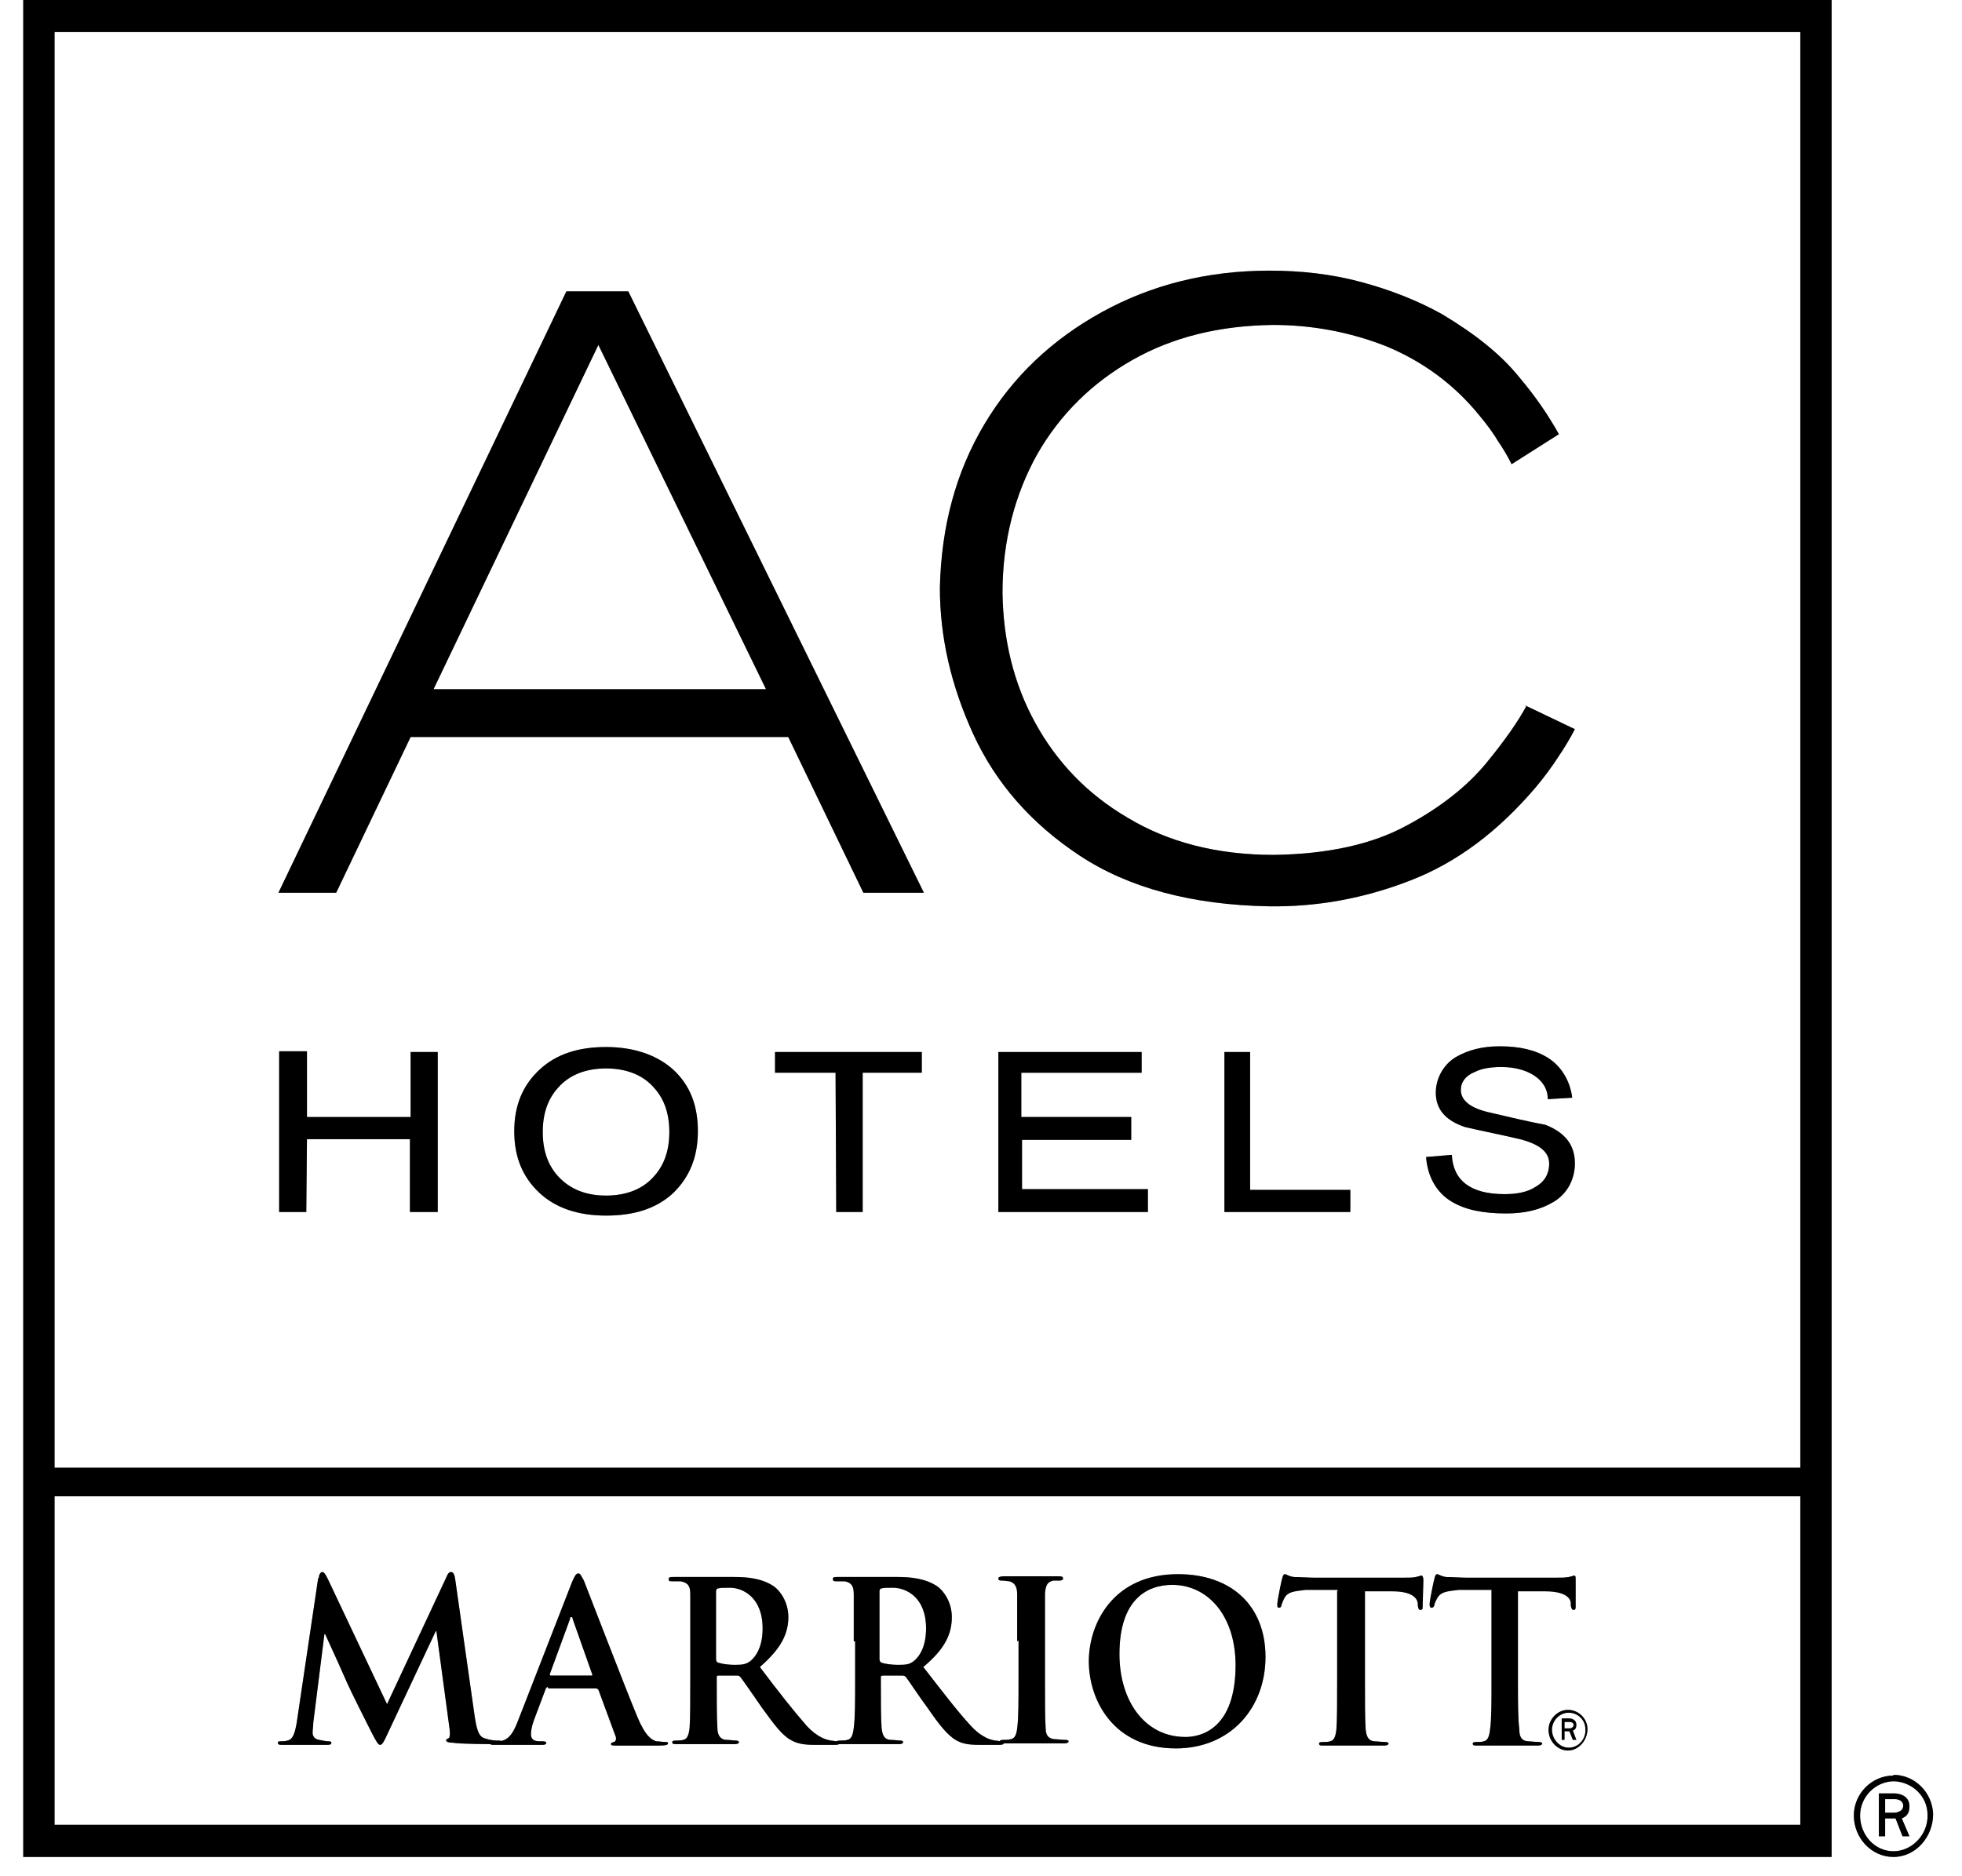 <svg xmlns="http://www.w3.org/2000/svg" fill="none" viewBox="0 0 46 44" height="44" width="46">
<g id="ac hotels">
<g id="Group">
<g id="Vector">
<path fill="black" d="M13.279 6.833L6.528 20.936H7.882L9.627 17.284H18.481L20.242 20.936H21.661L14.731 6.833H13.247M17.959 16.162H10.165L14.029 8.089L17.959 16.162Z" clip-rule="evenodd" fill-rule="evenodd"></path>
<path fill-opacity="0.2" fill="black" d="M13.279 6.833L6.528 20.936H7.882L9.627 17.284H18.481L20.242 20.936H21.661L14.731 6.833H13.247M17.959 16.162H10.165L14.029 8.089L17.959 16.162Z" clip-rule="evenodd" fill-rule="evenodd"></path>
<path fill-opacity="0.2" fill="black" d="M13.279 6.833L6.528 20.936H7.882L9.627 17.284H18.481L20.242 20.936H21.661L14.731 6.833H13.247M17.959 16.162H10.165L14.029 8.089L17.959 16.162Z" clip-rule="evenodd" fill-rule="evenodd"></path>
</g>
<g id="Vector_2">
<path fill="black" d="M35.783 16.564C35.603 16.899 35.294 17.351 34.853 17.887C34.413 18.423 33.793 18.926 32.978 19.361C32.179 19.797 31.135 20.031 29.863 20.048C28.526 20.048 27.385 19.747 26.439 19.177C25.493 18.624 24.776 17.871 24.27 16.949C23.765 16.028 23.52 15.006 23.504 13.901C23.504 12.678 23.797 11.589 24.319 10.651C24.857 9.713 25.607 8.976 26.553 8.44C27.499 7.904 28.591 7.636 29.847 7.62C30.76 7.62 31.657 7.787 32.505 8.122C33.353 8.474 34.087 9.01 34.674 9.73C34.87 9.965 35.016 10.166 35.114 10.333C35.228 10.501 35.342 10.685 35.44 10.886L36.549 10.182C36.304 9.747 36.027 9.328 35.603 8.826C35.179 8.306 34.592 7.837 33.81 7.368C33.239 7.05 32.603 6.799 31.918 6.615C31.233 6.43 30.516 6.347 29.765 6.347C28.298 6.347 26.993 6.682 25.836 7.318C24.678 7.955 23.748 8.826 23.08 9.948C22.411 11.07 22.069 12.343 22.036 13.784C22.036 14.939 22.297 16.078 22.819 17.217C23.341 18.356 24.172 19.311 25.314 20.065C26.455 20.819 27.939 21.221 29.749 21.254C30.874 21.271 31.983 21.07 33.059 20.651C34.152 20.232 35.13 19.495 36.011 18.457C36.223 18.206 36.402 17.954 36.533 17.753C36.68 17.536 36.81 17.318 36.924 17.1L35.734 16.531" clip-rule="evenodd" fill-rule="evenodd"></path>
<path fill-opacity="0.2" fill="black" d="M35.783 16.564C35.603 16.899 35.294 17.351 34.853 17.887C34.413 18.423 33.793 18.926 32.978 19.361C32.179 19.797 31.135 20.031 29.863 20.048C28.526 20.048 27.385 19.747 26.439 19.177C25.493 18.624 24.776 17.871 24.27 16.949C23.765 16.028 23.52 15.006 23.504 13.901C23.504 12.678 23.797 11.589 24.319 10.651C24.857 9.713 25.607 8.976 26.553 8.44C27.499 7.904 28.591 7.636 29.847 7.62C30.76 7.62 31.657 7.787 32.505 8.122C33.353 8.474 34.087 9.01 34.674 9.73C34.87 9.965 35.016 10.166 35.114 10.333C35.228 10.501 35.342 10.685 35.44 10.886L36.549 10.182C36.304 9.747 36.027 9.328 35.603 8.826C35.179 8.306 34.592 7.837 33.81 7.368C33.239 7.05 32.603 6.799 31.918 6.615C31.233 6.43 30.516 6.347 29.765 6.347C28.298 6.347 26.993 6.682 25.836 7.318C24.678 7.955 23.748 8.826 23.08 9.948C22.411 11.07 22.069 12.343 22.036 13.784C22.036 14.939 22.297 16.078 22.819 17.217C23.341 18.356 24.172 19.311 25.314 20.065C26.455 20.819 27.939 21.221 29.749 21.254C30.874 21.271 31.983 21.07 33.059 20.651C34.152 20.232 35.13 19.495 36.011 18.457C36.223 18.206 36.402 17.954 36.533 17.753C36.68 17.536 36.81 17.318 36.924 17.1L35.734 16.531" clip-rule="evenodd" fill-rule="evenodd"></path>
<path fill-opacity="0.2" fill="black" d="M35.783 16.564C35.603 16.899 35.294 17.351 34.853 17.887C34.413 18.423 33.793 18.926 32.978 19.361C32.179 19.797 31.135 20.031 29.863 20.048C28.526 20.048 27.385 19.747 26.439 19.177C25.493 18.624 24.776 17.871 24.27 16.949C23.765 16.028 23.52 15.006 23.504 13.901C23.504 12.678 23.797 11.589 24.319 10.651C24.857 9.713 25.607 8.976 26.553 8.44C27.499 7.904 28.591 7.636 29.847 7.62C30.76 7.62 31.657 7.787 32.505 8.122C33.353 8.474 34.087 9.01 34.674 9.73C34.87 9.965 35.016 10.166 35.114 10.333C35.228 10.501 35.342 10.685 35.44 10.886L36.549 10.182C36.304 9.747 36.027 9.328 35.603 8.826C35.179 8.306 34.592 7.837 33.81 7.368C33.239 7.05 32.603 6.799 31.918 6.615C31.233 6.43 30.516 6.347 29.765 6.347C28.298 6.347 26.993 6.682 25.836 7.318C24.678 7.955 23.748 8.826 23.08 9.948C22.411 11.07 22.069 12.343 22.036 13.784C22.036 14.939 22.297 16.078 22.819 17.217C23.341 18.356 24.172 19.311 25.314 20.065C26.455 20.819 27.939 21.221 29.749 21.254C30.874 21.271 31.983 21.07 33.059 20.651C34.152 20.232 35.13 19.495 36.011 18.457C36.223 18.206 36.402 17.954 36.533 17.753C36.68 17.536 36.81 17.318 36.924 17.1L35.734 16.531" clip-rule="evenodd" fill-rule="evenodd"></path>
</g>
<g id="Vector_3">
<path fill="black" d="M12.057 26.53C12.057 25.927 12.252 25.458 12.644 25.09C13.035 24.721 13.557 24.554 14.209 24.554C14.861 24.554 15.399 24.738 15.791 25.09C16.182 25.458 16.362 25.927 16.362 26.53C16.362 27.133 16.166 27.602 15.791 27.971C15.399 28.339 14.878 28.507 14.209 28.507C13.54 28.507 13.019 28.322 12.644 27.971C12.252 27.602 12.057 27.133 12.057 26.53ZM12.725 26.547C12.725 26.966 12.839 27.317 13.084 27.585C13.361 27.887 13.736 28.038 14.209 28.038C14.682 28.038 15.073 27.887 15.334 27.585C15.579 27.317 15.693 26.966 15.693 26.547C15.693 26.128 15.579 25.776 15.334 25.509C15.073 25.207 14.682 25.056 14.209 25.056C13.736 25.056 13.345 25.207 13.084 25.509C12.839 25.776 12.725 26.128 12.725 26.547Z"></path>
<path fill-opacity="0.2" fill="black" d="M12.057 26.53C12.057 25.927 12.252 25.458 12.644 25.09C13.035 24.721 13.557 24.554 14.209 24.554C14.861 24.554 15.399 24.738 15.791 25.09C16.182 25.458 16.362 25.927 16.362 26.53C16.362 27.133 16.166 27.602 15.791 27.971C15.399 28.339 14.878 28.507 14.209 28.507C13.54 28.507 13.019 28.322 12.644 27.971C12.252 27.602 12.057 27.133 12.057 26.53ZM12.725 26.547C12.725 26.966 12.839 27.317 13.084 27.585C13.361 27.887 13.736 28.038 14.209 28.038C14.682 28.038 15.073 27.887 15.334 27.585C15.579 27.317 15.693 26.966 15.693 26.547C15.693 26.128 15.579 25.776 15.334 25.509C15.073 25.207 14.682 25.056 14.209 25.056C13.736 25.056 13.345 25.207 13.084 25.509C12.839 25.776 12.725 26.128 12.725 26.547Z"></path>
<path fill-opacity="0.2" fill="black" d="M12.057 26.53C12.057 25.927 12.252 25.458 12.644 25.09C13.035 24.721 13.557 24.554 14.209 24.554C14.861 24.554 15.399 24.738 15.791 25.09C16.182 25.458 16.362 25.927 16.362 26.53C16.362 27.133 16.166 27.602 15.791 27.971C15.399 28.339 14.878 28.507 14.209 28.507C13.54 28.507 13.019 28.322 12.644 27.971C12.252 27.602 12.057 27.133 12.057 26.53ZM12.725 26.547C12.725 26.966 12.839 27.317 13.084 27.585C13.361 27.887 13.736 28.038 14.209 28.038C14.682 28.038 15.073 27.887 15.334 27.585C15.579 27.317 15.693 26.966 15.693 26.547C15.693 26.128 15.579 25.776 15.334 25.509C15.073 25.207 14.682 25.056 14.209 25.056C13.736 25.056 13.345 25.207 13.084 25.509C12.839 25.776 12.725 26.128 12.725 26.547Z"></path>
</g>
<g id="Vector_4">
<path fill="black" d="M36.859 25.743L36.288 25.777C36.288 25.525 36.158 25.341 35.946 25.207C35.75 25.09 35.506 25.023 35.196 25.023C34.951 25.023 34.739 25.056 34.576 25.14C34.364 25.224 34.25 25.375 34.25 25.559C34.25 25.81 34.478 25.994 34.951 26.095C35.375 26.195 35.799 26.296 36.239 26.38C36.696 26.564 36.924 26.849 36.924 27.284C36.924 27.636 36.761 27.988 36.419 28.189C36.109 28.373 35.75 28.457 35.31 28.457C34.772 28.457 34.348 28.373 34.022 28.172C33.663 27.954 33.467 27.569 33.435 27.133L34.038 27.083C34.071 27.686 34.478 28.004 35.277 28.004C35.571 28.004 35.815 27.954 35.995 27.837C36.207 27.72 36.321 27.535 36.321 27.284C36.321 27.016 36.093 26.832 35.636 26.715C35.212 26.614 34.772 26.53 34.348 26.43C33.891 26.279 33.663 26.011 33.663 25.626C33.663 25.308 33.826 24.973 34.136 24.788C34.429 24.621 34.755 24.537 35.163 24.537C35.62 24.537 35.995 24.621 36.288 24.805C36.614 25.006 36.81 25.358 36.859 25.726"></path>
<path fill-opacity="0.2" fill="black" d="M36.859 25.743L36.288 25.777C36.288 25.525 36.158 25.341 35.946 25.207C35.75 25.09 35.506 25.023 35.196 25.023C34.951 25.023 34.739 25.056 34.576 25.14C34.364 25.224 34.25 25.375 34.25 25.559C34.25 25.81 34.478 25.994 34.951 26.095C35.375 26.195 35.799 26.296 36.239 26.38C36.696 26.564 36.924 26.849 36.924 27.284C36.924 27.636 36.761 27.988 36.419 28.189C36.109 28.373 35.75 28.457 35.31 28.457C34.772 28.457 34.348 28.373 34.022 28.172C33.663 27.954 33.467 27.569 33.435 27.133L34.038 27.083C34.071 27.686 34.478 28.004 35.277 28.004C35.571 28.004 35.815 27.954 35.995 27.837C36.207 27.72 36.321 27.535 36.321 27.284C36.321 27.016 36.093 26.832 35.636 26.715C35.212 26.614 34.772 26.53 34.348 26.43C33.891 26.279 33.663 26.011 33.663 25.626C33.663 25.308 33.826 24.973 34.136 24.788C34.429 24.621 34.755 24.537 35.163 24.537C35.62 24.537 35.995 24.621 36.288 24.805C36.614 25.006 36.81 25.358 36.859 25.726"></path>
<path fill-opacity="0.2" fill="black" d="M36.859 25.743L36.288 25.777C36.288 25.525 36.158 25.341 35.946 25.207C35.75 25.09 35.506 25.023 35.196 25.023C34.951 25.023 34.739 25.056 34.576 25.14C34.364 25.224 34.25 25.375 34.25 25.559C34.25 25.81 34.478 25.994 34.951 26.095C35.375 26.195 35.799 26.296 36.239 26.38C36.696 26.564 36.924 26.849 36.924 27.284C36.924 27.636 36.761 27.988 36.419 28.189C36.109 28.373 35.75 28.457 35.31 28.457C34.772 28.457 34.348 28.373 34.022 28.172C33.663 27.954 33.467 27.569 33.435 27.133L34.038 27.083C34.071 27.686 34.478 28.004 35.277 28.004C35.571 28.004 35.815 27.954 35.995 27.837C36.207 27.72 36.321 27.535 36.321 27.284C36.321 27.016 36.093 26.832 35.636 26.715C35.212 26.614 34.772 26.53 34.348 26.43C33.891 26.279 33.663 26.011 33.663 25.626C33.663 25.308 33.826 24.973 34.136 24.788C34.429 24.621 34.755 24.537 35.163 24.537C35.62 24.537 35.995 24.621 36.288 24.805C36.614 25.006 36.81 25.358 36.859 25.726"></path>
</g>
<g id="Vector_5">
<path fill="black" d="M9.627 24.671H10.263V28.423H9.611V26.715H7.197L7.181 28.423H6.545V24.654H7.197V26.195H9.627V24.671Z"></path>
<path fill-opacity="0.2" fill="black" d="M9.627 24.671H10.263V28.423H9.611V26.715H7.197L7.181 28.423H6.545V24.654H7.197V26.195H9.627V24.671Z"></path>
<path fill-opacity="0.2" fill="black" d="M9.627 24.671H10.263V28.423H9.611V26.715H7.197L7.181 28.423H6.545V24.654H7.197V26.195H9.627V24.671Z"></path>
</g>
<g id="Vector_6">
<path fill="black" d="M18.171 24.671H21.612V25.157H20.226V28.423H19.606L19.59 25.157H18.171V24.671Z"></path>
<path fill-opacity="0.2" fill="black" d="M18.171 24.671H21.612V25.157H20.226V28.423H19.606L19.59 25.157H18.171V24.671Z"></path>
<path fill-opacity="0.2" fill="black" d="M18.171 24.671H21.612V25.157H20.226V28.423H19.606L19.59 25.157H18.171V24.671Z"></path>
</g>
<g id="Vector_7">
<path fill="black" d="M23.407 24.671H26.766V25.157H23.945V26.195H26.522V26.731H23.962V27.887H26.913V28.423H23.407V24.671Z"></path>
<path fill-opacity="0.2" fill="black" d="M23.407 24.671H26.766V25.157H23.945V26.195H26.522V26.731H23.962V27.887H26.913V28.423H23.407V24.671Z"></path>
<path fill-opacity="0.2" fill="black" d="M23.407 24.671H26.766V25.157H23.945V26.195H26.522V26.731H23.962V27.887H26.913V28.423H23.407V24.671Z"></path>
</g>
<g id="Vector_8">
<path fill="black" d="M28.707 24.671H29.31V27.904H31.659V28.423H28.707V24.671Z"></path>
<path fill-opacity="0.2" fill="black" d="M28.707 24.671H29.31V27.904H31.659V28.423H28.707V24.671Z"></path>
<path fill-opacity="0.2" fill="black" d="M28.707 24.671H29.31V27.904H31.659V28.423H28.707V24.671Z"></path>
</g>
</g>
<g id="Vector_9">
<path fill="black" d="M0.545 43.548H42.943V-0.001H0.545V43.548ZM1.279 0.752H42.209V34.419H1.279V0.752ZM1.279 35.09H42.209V42.794H1.279V35.09Z"></path>
<path fill-opacity="0.2" fill="black" d="M0.545 43.548H42.943V-0.001H0.545V43.548ZM1.279 0.752H42.209V34.419H1.279V0.752ZM1.279 35.09H42.209V42.794H1.279V35.09Z"></path>
<path fill-opacity="0.2" fill="black" d="M0.545 43.548H42.943V-0.001H0.545V43.548ZM1.279 0.752H42.209V34.419H1.279V0.752ZM1.279 35.09H42.209V42.794H1.279V35.09Z"></path>
</g>
<g id="Group_2">
<g id="Vector_10">
<path fill="black" d="M7.476 36.999C7.476 36.916 7.525 36.865 7.557 36.865C7.59 36.865 7.623 36.899 7.688 37.033L9.074 39.964L10.46 36.999C10.492 36.916 10.525 36.865 10.574 36.865C10.623 36.865 10.656 36.916 10.672 37.033L11.129 40.249C11.177 40.567 11.226 40.734 11.373 40.768C11.52 40.818 11.618 40.818 11.683 40.818C11.732 40.818 11.764 40.818 11.764 40.852C11.764 40.885 11.716 40.902 11.634 40.902C11.504 40.902 10.802 40.902 10.607 40.868C10.492 40.868 10.46 40.835 10.46 40.818C10.46 40.785 10.476 40.785 10.509 40.768C10.541 40.768 10.558 40.684 10.541 40.55L10.232 38.255H10.215L9.106 40.617C8.992 40.868 8.96 40.919 8.911 40.919C8.862 40.919 8.813 40.818 8.731 40.667C8.601 40.416 8.21 39.629 8.144 39.478C8.095 39.361 7.802 38.708 7.623 38.322H7.606L7.345 40.4C7.345 40.483 7.329 40.567 7.329 40.634C7.329 40.734 7.394 40.785 7.476 40.801C7.574 40.818 7.639 40.835 7.688 40.835C7.72 40.835 7.769 40.835 7.769 40.868C7.769 40.919 7.72 40.919 7.655 40.919C7.443 40.919 7.215 40.919 7.117 40.919C7.019 40.919 6.775 40.919 6.612 40.919C6.563 40.919 6.514 40.919 6.514 40.868C6.514 40.835 6.546 40.835 6.595 40.835C6.644 40.835 6.677 40.835 6.742 40.818C6.889 40.785 6.921 40.584 6.954 40.416L7.459 37.016"></path>
<path fill-opacity="0.2" fill="black" d="M7.476 36.999C7.476 36.916 7.525 36.865 7.557 36.865C7.59 36.865 7.623 36.899 7.688 37.033L9.074 39.964L10.46 36.999C10.492 36.916 10.525 36.865 10.574 36.865C10.623 36.865 10.656 36.916 10.672 37.033L11.129 40.249C11.177 40.567 11.226 40.734 11.373 40.768C11.52 40.818 11.618 40.818 11.683 40.818C11.732 40.818 11.764 40.818 11.764 40.852C11.764 40.885 11.716 40.902 11.634 40.902C11.504 40.902 10.802 40.902 10.607 40.868C10.492 40.868 10.46 40.835 10.46 40.818C10.46 40.785 10.476 40.785 10.509 40.768C10.541 40.768 10.558 40.684 10.541 40.55L10.232 38.255H10.215L9.106 40.617C8.992 40.868 8.96 40.919 8.911 40.919C8.862 40.919 8.813 40.818 8.731 40.667C8.601 40.416 8.21 39.629 8.144 39.478C8.095 39.361 7.802 38.708 7.623 38.322H7.606L7.345 40.4C7.345 40.483 7.329 40.567 7.329 40.634C7.329 40.734 7.394 40.785 7.476 40.801C7.574 40.818 7.639 40.835 7.688 40.835C7.72 40.835 7.769 40.835 7.769 40.868C7.769 40.919 7.72 40.919 7.655 40.919C7.443 40.919 7.215 40.919 7.117 40.919C7.019 40.919 6.775 40.919 6.612 40.919C6.563 40.919 6.514 40.919 6.514 40.868C6.514 40.835 6.546 40.835 6.595 40.835C6.644 40.835 6.677 40.835 6.742 40.818C6.889 40.785 6.921 40.584 6.954 40.416L7.459 37.016"></path>
<path fill-opacity="0.2" fill="black" d="M7.476 36.999C7.476 36.916 7.525 36.865 7.557 36.865C7.59 36.865 7.623 36.899 7.688 37.033L9.074 39.964L10.46 36.999C10.492 36.916 10.525 36.865 10.574 36.865C10.623 36.865 10.656 36.916 10.672 37.033L11.129 40.249C11.177 40.567 11.226 40.734 11.373 40.768C11.52 40.818 11.618 40.818 11.683 40.818C11.732 40.818 11.764 40.818 11.764 40.852C11.764 40.885 11.716 40.902 11.634 40.902C11.504 40.902 10.802 40.902 10.607 40.868C10.492 40.868 10.46 40.835 10.46 40.818C10.46 40.785 10.476 40.785 10.509 40.768C10.541 40.768 10.558 40.684 10.541 40.55L10.232 38.255H10.215L9.106 40.617C8.992 40.868 8.96 40.919 8.911 40.919C8.862 40.919 8.813 40.818 8.731 40.667C8.601 40.416 8.21 39.629 8.144 39.478C8.095 39.361 7.802 38.708 7.623 38.322H7.606L7.345 40.4C7.345 40.483 7.329 40.567 7.329 40.634C7.329 40.734 7.394 40.785 7.476 40.801C7.574 40.818 7.639 40.835 7.688 40.835C7.72 40.835 7.769 40.835 7.769 40.868C7.769 40.919 7.72 40.919 7.655 40.919C7.443 40.919 7.215 40.919 7.117 40.919C7.019 40.919 6.775 40.919 6.612 40.919C6.563 40.919 6.514 40.919 6.514 40.868C6.514 40.835 6.546 40.835 6.595 40.835C6.644 40.835 6.677 40.835 6.742 40.818C6.889 40.785 6.921 40.584 6.954 40.416L7.459 37.016"></path>
</g>
<g id="Vector_11">
<path fill="black" d="M12.841 39.562C12.841 39.562 12.808 39.562 12.792 39.612L12.515 40.349C12.466 40.483 12.449 40.601 12.449 40.668C12.449 40.768 12.498 40.835 12.645 40.835H12.727C12.727 40.835 12.808 40.835 12.808 40.869C12.808 40.902 12.775 40.919 12.727 40.919C12.563 40.919 12.352 40.919 12.188 40.919C12.123 40.919 11.862 40.919 11.585 40.919C11.52 40.919 11.487 40.919 11.487 40.869C11.487 40.835 11.504 40.835 11.553 40.835C11.601 40.835 11.667 40.835 11.716 40.835C11.944 40.802 12.042 40.617 12.14 40.366L13.412 37.1C13.477 36.949 13.509 36.899 13.558 36.899C13.607 36.899 13.623 36.949 13.689 37.066C13.803 37.351 14.618 39.478 14.944 40.266C15.14 40.735 15.287 40.802 15.385 40.835C15.466 40.835 15.531 40.852 15.597 40.852C15.646 40.852 15.662 40.852 15.662 40.885C15.662 40.919 15.613 40.936 15.434 40.936C15.254 40.936 14.879 40.936 14.471 40.936C14.374 40.936 14.325 40.936 14.325 40.902C14.325 40.869 14.341 40.869 14.39 40.852C14.422 40.852 14.455 40.802 14.439 40.735L14.031 39.629C14.031 39.629 13.998 39.596 13.982 39.596H12.857M13.868 39.294C13.868 39.294 13.901 39.294 13.884 39.261L13.428 37.971C13.428 37.971 13.428 37.921 13.395 37.921C13.363 37.921 13.363 37.954 13.363 37.971L12.89 39.261C12.89 39.261 12.89 39.294 12.906 39.294H13.835H13.868Z"></path>
<path fill-opacity="0.2" fill="black" d="M12.841 39.562C12.841 39.562 12.808 39.562 12.792 39.612L12.515 40.349C12.466 40.483 12.449 40.601 12.449 40.668C12.449 40.768 12.498 40.835 12.645 40.835H12.727C12.727 40.835 12.808 40.835 12.808 40.869C12.808 40.902 12.775 40.919 12.727 40.919C12.563 40.919 12.352 40.919 12.188 40.919C12.123 40.919 11.862 40.919 11.585 40.919C11.52 40.919 11.487 40.919 11.487 40.869C11.487 40.835 11.504 40.835 11.553 40.835C11.601 40.835 11.667 40.835 11.716 40.835C11.944 40.802 12.042 40.617 12.14 40.366L13.412 37.1C13.477 36.949 13.509 36.899 13.558 36.899C13.607 36.899 13.623 36.949 13.689 37.066C13.803 37.351 14.618 39.478 14.944 40.266C15.14 40.735 15.287 40.802 15.385 40.835C15.466 40.835 15.531 40.852 15.597 40.852C15.646 40.852 15.662 40.852 15.662 40.885C15.662 40.919 15.613 40.936 15.434 40.936C15.254 40.936 14.879 40.936 14.471 40.936C14.374 40.936 14.325 40.936 14.325 40.902C14.325 40.869 14.341 40.869 14.39 40.852C14.422 40.852 14.455 40.802 14.439 40.735L14.031 39.629C14.031 39.629 13.998 39.596 13.982 39.596H12.857M13.868 39.294C13.868 39.294 13.901 39.294 13.884 39.261L13.428 37.971C13.428 37.971 13.428 37.921 13.395 37.921C13.363 37.921 13.363 37.954 13.363 37.971L12.89 39.261C12.89 39.261 12.89 39.294 12.906 39.294H13.835H13.868Z"></path>
<path fill-opacity="0.2" fill="black" d="M12.841 39.562C12.841 39.562 12.808 39.562 12.792 39.612L12.515 40.349C12.466 40.483 12.449 40.601 12.449 40.668C12.449 40.768 12.498 40.835 12.645 40.835H12.727C12.727 40.835 12.808 40.835 12.808 40.869C12.808 40.902 12.775 40.919 12.727 40.919C12.563 40.919 12.352 40.919 12.188 40.919C12.123 40.919 11.862 40.919 11.585 40.919C11.52 40.919 11.487 40.919 11.487 40.869C11.487 40.835 11.504 40.835 11.553 40.835C11.601 40.835 11.667 40.835 11.716 40.835C11.944 40.802 12.042 40.617 12.14 40.366L13.412 37.1C13.477 36.949 13.509 36.899 13.558 36.899C13.607 36.899 13.623 36.949 13.689 37.066C13.803 37.351 14.618 39.478 14.944 40.266C15.14 40.735 15.287 40.802 15.385 40.835C15.466 40.835 15.531 40.852 15.597 40.852C15.646 40.852 15.662 40.852 15.662 40.885C15.662 40.919 15.613 40.936 15.434 40.936C15.254 40.936 14.879 40.936 14.471 40.936C14.374 40.936 14.325 40.936 14.325 40.902C14.325 40.869 14.341 40.869 14.39 40.852C14.422 40.852 14.455 40.802 14.439 40.735L14.031 39.629C14.031 39.629 13.998 39.596 13.982 39.596H12.857M13.868 39.294C13.868 39.294 13.901 39.294 13.884 39.261L13.428 37.971C13.428 37.971 13.428 37.921 13.395 37.921C13.363 37.921 13.363 37.954 13.363 37.971L12.89 39.261C12.89 39.261 12.89 39.294 12.906 39.294H13.835H13.868Z"></path>
</g>
<g id="Vector_12">
<path fill="black" d="M16.184 38.49C16.184 37.703 16.184 37.552 16.184 37.384C16.184 37.2 16.135 37.116 15.956 37.083C15.923 37.083 15.825 37.083 15.76 37.083C15.695 37.083 15.679 37.083 15.679 37.033C15.679 36.982 15.711 36.982 15.793 36.982C16.07 36.982 16.38 36.982 16.494 36.982C16.673 36.982 17.048 36.982 17.212 36.982C17.538 36.982 17.864 37.016 18.141 37.2C18.288 37.301 18.483 37.569 18.483 37.92C18.483 38.306 18.32 38.657 17.815 39.093C18.255 39.679 18.614 40.131 18.907 40.466C19.185 40.768 19.397 40.801 19.478 40.818C19.527 40.818 19.576 40.835 19.625 40.835C19.657 40.835 19.69 40.852 19.69 40.868C19.69 40.902 19.657 40.919 19.592 40.919H19.103C18.826 40.919 18.695 40.885 18.565 40.818C18.337 40.701 18.157 40.45 17.864 40.048C17.668 39.763 17.424 39.411 17.358 39.327C17.326 39.294 17.309 39.294 17.277 39.294H16.837C16.837 39.294 16.804 39.294 16.804 39.327V39.394C16.804 39.88 16.804 40.282 16.82 40.517C16.82 40.667 16.869 40.785 17.016 40.801C17.097 40.801 17.212 40.818 17.261 40.818C17.293 40.818 17.326 40.835 17.326 40.852C17.326 40.885 17.293 40.902 17.228 40.902C16.934 40.902 16.559 40.902 16.478 40.902C16.38 40.902 16.07 40.902 15.858 40.902C15.793 40.902 15.76 40.902 15.76 40.852C15.76 40.835 15.777 40.818 15.842 40.818C15.923 40.818 15.972 40.818 16.021 40.801C16.119 40.785 16.152 40.667 16.168 40.517C16.184 40.299 16.184 39.88 16.184 39.411V38.49ZM16.788 38.909C16.788 38.909 16.788 38.976 16.837 38.992C16.951 39.026 17.097 39.043 17.228 39.043C17.424 39.043 17.489 39.026 17.587 38.959C17.733 38.842 17.88 38.607 17.88 38.188C17.88 37.451 17.407 37.234 17.114 37.234C16.983 37.234 16.902 37.234 16.837 37.25C16.804 37.25 16.788 37.284 16.788 37.317V38.909Z"></path>
<path fill-opacity="0.2" fill="black" d="M16.184 38.49C16.184 37.703 16.184 37.552 16.184 37.384C16.184 37.2 16.135 37.116 15.956 37.083C15.923 37.083 15.825 37.083 15.76 37.083C15.695 37.083 15.679 37.083 15.679 37.033C15.679 36.982 15.711 36.982 15.793 36.982C16.07 36.982 16.38 36.982 16.494 36.982C16.673 36.982 17.048 36.982 17.212 36.982C17.538 36.982 17.864 37.016 18.141 37.2C18.288 37.301 18.483 37.569 18.483 37.92C18.483 38.306 18.32 38.657 17.815 39.093C18.255 39.679 18.614 40.131 18.907 40.466C19.185 40.768 19.397 40.801 19.478 40.818C19.527 40.818 19.576 40.835 19.625 40.835C19.657 40.835 19.69 40.852 19.69 40.868C19.69 40.902 19.657 40.919 19.592 40.919H19.103C18.826 40.919 18.695 40.885 18.565 40.818C18.337 40.701 18.157 40.45 17.864 40.048C17.668 39.763 17.424 39.411 17.358 39.327C17.326 39.294 17.309 39.294 17.277 39.294H16.837C16.837 39.294 16.804 39.294 16.804 39.327V39.394C16.804 39.88 16.804 40.282 16.82 40.517C16.82 40.667 16.869 40.785 17.016 40.801C17.097 40.801 17.212 40.818 17.261 40.818C17.293 40.818 17.326 40.835 17.326 40.852C17.326 40.885 17.293 40.902 17.228 40.902C16.934 40.902 16.559 40.902 16.478 40.902C16.38 40.902 16.07 40.902 15.858 40.902C15.793 40.902 15.76 40.902 15.76 40.852C15.76 40.835 15.777 40.818 15.842 40.818C15.923 40.818 15.972 40.818 16.021 40.801C16.119 40.785 16.152 40.667 16.168 40.517C16.184 40.299 16.184 39.88 16.184 39.411V38.49ZM16.788 38.909C16.788 38.909 16.788 38.976 16.837 38.992C16.951 39.026 17.097 39.043 17.228 39.043C17.424 39.043 17.489 39.026 17.587 38.959C17.733 38.842 17.88 38.607 17.88 38.188C17.88 37.451 17.407 37.234 17.114 37.234C16.983 37.234 16.902 37.234 16.837 37.25C16.804 37.25 16.788 37.284 16.788 37.317V38.909Z"></path>
<path fill-opacity="0.2" fill="black" d="M16.184 38.49C16.184 37.703 16.184 37.552 16.184 37.384C16.184 37.2 16.135 37.116 15.956 37.083C15.923 37.083 15.825 37.083 15.76 37.083C15.695 37.083 15.679 37.083 15.679 37.033C15.679 36.982 15.711 36.982 15.793 36.982C16.07 36.982 16.38 36.982 16.494 36.982C16.673 36.982 17.048 36.982 17.212 36.982C17.538 36.982 17.864 37.016 18.141 37.2C18.288 37.301 18.483 37.569 18.483 37.92C18.483 38.306 18.32 38.657 17.815 39.093C18.255 39.679 18.614 40.131 18.907 40.466C19.185 40.768 19.397 40.801 19.478 40.818C19.527 40.818 19.576 40.835 19.625 40.835C19.657 40.835 19.69 40.852 19.69 40.868C19.69 40.902 19.657 40.919 19.592 40.919H19.103C18.826 40.919 18.695 40.885 18.565 40.818C18.337 40.701 18.157 40.45 17.864 40.048C17.668 39.763 17.424 39.411 17.358 39.327C17.326 39.294 17.309 39.294 17.277 39.294H16.837C16.837 39.294 16.804 39.294 16.804 39.327V39.394C16.804 39.88 16.804 40.282 16.82 40.517C16.82 40.667 16.869 40.785 17.016 40.801C17.097 40.801 17.212 40.818 17.261 40.818C17.293 40.818 17.326 40.835 17.326 40.852C17.326 40.885 17.293 40.902 17.228 40.902C16.934 40.902 16.559 40.902 16.478 40.902C16.38 40.902 16.07 40.902 15.858 40.902C15.793 40.902 15.76 40.902 15.76 40.852C15.76 40.835 15.777 40.818 15.842 40.818C15.923 40.818 15.972 40.818 16.021 40.801C16.119 40.785 16.152 40.667 16.168 40.517C16.184 40.299 16.184 39.88 16.184 39.411V38.49ZM16.788 38.909C16.788 38.909 16.788 38.976 16.837 38.992C16.951 39.026 17.097 39.043 17.228 39.043C17.424 39.043 17.489 39.026 17.587 38.959C17.733 38.842 17.88 38.607 17.88 38.188C17.88 37.451 17.407 37.234 17.114 37.234C16.983 37.234 16.902 37.234 16.837 37.25C16.804 37.25 16.788 37.284 16.788 37.317V38.909Z"></path>
</g>
<g id="Vector_13">
<path fill="black" d="M20.017 38.49C20.017 37.703 20.017 37.552 20.017 37.384C20.017 37.2 19.968 37.116 19.805 37.083C19.756 37.083 19.674 37.083 19.609 37.083C19.56 37.083 19.527 37.083 19.527 37.033C19.527 36.982 19.56 36.982 19.642 36.982C19.902 36.982 20.229 36.982 20.326 36.982C20.489 36.982 20.881 36.982 21.044 36.982C21.354 36.982 21.696 37.016 21.973 37.2C22.12 37.301 22.316 37.569 22.316 37.92C22.316 38.306 22.169 38.657 21.647 39.093C22.104 39.679 22.446 40.131 22.756 40.466C23.033 40.768 23.245 40.801 23.327 40.818C23.392 40.818 23.425 40.835 23.474 40.835C23.523 40.835 23.539 40.852 23.539 40.868C23.539 40.902 23.506 40.919 23.441 40.919H22.968C22.675 40.919 22.56 40.885 22.43 40.818C22.218 40.701 22.022 40.45 21.745 40.048C21.533 39.763 21.305 39.411 21.239 39.327C21.207 39.294 21.174 39.294 21.142 39.294H20.701C20.701 39.294 20.652 39.294 20.652 39.327V39.394C20.652 39.88 20.652 40.282 20.669 40.517C20.685 40.667 20.718 40.785 20.864 40.801C20.946 40.801 21.06 40.818 21.109 40.818C21.158 40.818 21.174 40.835 21.174 40.852C21.174 40.885 21.142 40.902 21.076 40.902C20.783 40.902 20.408 40.902 20.326 40.902C20.229 40.902 19.919 40.902 19.707 40.902C19.642 40.902 19.609 40.902 19.609 40.852C19.609 40.835 19.625 40.818 19.69 40.818C19.772 40.818 19.821 40.818 19.87 40.801C19.968 40.785 20 40.667 20.017 40.517C20.049 40.299 20.049 39.88 20.049 39.411V38.49M20.62 38.909C20.62 38.909 20.62 38.976 20.669 38.992C20.767 39.026 20.93 39.043 21.06 39.043C21.272 39.043 21.321 39.026 21.419 38.959C21.566 38.842 21.712 38.607 21.712 38.188C21.712 37.451 21.24 37.234 20.93 37.234C20.799 37.234 20.718 37.234 20.669 37.25C20.636 37.25 20.62 37.284 20.62 37.317V38.909Z"></path>
<path fill-opacity="0.2" fill="black" d="M20.017 38.49C20.017 37.703 20.017 37.552 20.017 37.384C20.017 37.2 19.968 37.116 19.805 37.083C19.756 37.083 19.674 37.083 19.609 37.083C19.56 37.083 19.527 37.083 19.527 37.033C19.527 36.982 19.56 36.982 19.642 36.982C19.902 36.982 20.229 36.982 20.326 36.982C20.489 36.982 20.881 36.982 21.044 36.982C21.354 36.982 21.696 37.016 21.973 37.2C22.12 37.301 22.316 37.569 22.316 37.92C22.316 38.306 22.169 38.657 21.647 39.093C22.104 39.679 22.446 40.131 22.756 40.466C23.033 40.768 23.245 40.801 23.327 40.818C23.392 40.818 23.425 40.835 23.474 40.835C23.523 40.835 23.539 40.852 23.539 40.868C23.539 40.902 23.506 40.919 23.441 40.919H22.968C22.675 40.919 22.56 40.885 22.43 40.818C22.218 40.701 22.022 40.45 21.745 40.048C21.533 39.763 21.305 39.411 21.239 39.327C21.207 39.294 21.174 39.294 21.142 39.294H20.701C20.701 39.294 20.652 39.294 20.652 39.327V39.394C20.652 39.88 20.652 40.282 20.669 40.517C20.685 40.667 20.718 40.785 20.864 40.801C20.946 40.801 21.06 40.818 21.109 40.818C21.158 40.818 21.174 40.835 21.174 40.852C21.174 40.885 21.142 40.902 21.076 40.902C20.783 40.902 20.408 40.902 20.326 40.902C20.229 40.902 19.919 40.902 19.707 40.902C19.642 40.902 19.609 40.902 19.609 40.852C19.609 40.835 19.625 40.818 19.69 40.818C19.772 40.818 19.821 40.818 19.87 40.801C19.968 40.785 20 40.667 20.017 40.517C20.049 40.299 20.049 39.88 20.049 39.411V38.49M20.62 38.909C20.62 38.909 20.62 38.976 20.669 38.992C20.767 39.026 20.93 39.043 21.06 39.043C21.272 39.043 21.321 39.026 21.419 38.959C21.566 38.842 21.712 38.607 21.712 38.188C21.712 37.451 21.24 37.234 20.93 37.234C20.799 37.234 20.718 37.234 20.669 37.25C20.636 37.25 20.62 37.284 20.62 37.317V38.909Z"></path>
<path fill-opacity="0.2" fill="black" d="M20.017 38.49C20.017 37.703 20.017 37.552 20.017 37.384C20.017 37.2 19.968 37.116 19.805 37.083C19.756 37.083 19.674 37.083 19.609 37.083C19.56 37.083 19.527 37.083 19.527 37.033C19.527 36.982 19.56 36.982 19.642 36.982C19.902 36.982 20.229 36.982 20.326 36.982C20.489 36.982 20.881 36.982 21.044 36.982C21.354 36.982 21.696 37.016 21.973 37.2C22.12 37.301 22.316 37.569 22.316 37.92C22.316 38.306 22.169 38.657 21.647 39.093C22.104 39.679 22.446 40.131 22.756 40.466C23.033 40.768 23.245 40.801 23.327 40.818C23.392 40.818 23.425 40.835 23.474 40.835C23.523 40.835 23.539 40.852 23.539 40.868C23.539 40.902 23.506 40.919 23.441 40.919H22.968C22.675 40.919 22.56 40.885 22.43 40.818C22.218 40.701 22.022 40.45 21.745 40.048C21.533 39.763 21.305 39.411 21.239 39.327C21.207 39.294 21.174 39.294 21.142 39.294H20.701C20.701 39.294 20.652 39.294 20.652 39.327V39.394C20.652 39.88 20.652 40.282 20.669 40.517C20.685 40.667 20.718 40.785 20.864 40.801C20.946 40.801 21.06 40.818 21.109 40.818C21.158 40.818 21.174 40.835 21.174 40.852C21.174 40.885 21.142 40.902 21.076 40.902C20.783 40.902 20.408 40.902 20.326 40.902C20.229 40.902 19.919 40.902 19.707 40.902C19.642 40.902 19.609 40.902 19.609 40.852C19.609 40.835 19.625 40.818 19.69 40.818C19.772 40.818 19.821 40.818 19.87 40.801C19.968 40.785 20 40.667 20.017 40.517C20.049 40.299 20.049 39.88 20.049 39.411V38.49M20.62 38.909C20.62 38.909 20.62 38.976 20.669 38.992C20.767 39.026 20.93 39.043 21.06 39.043C21.272 39.043 21.321 39.026 21.419 38.959C21.566 38.842 21.712 38.607 21.712 38.188C21.712 37.451 21.24 37.234 20.93 37.234C20.799 37.234 20.718 37.234 20.669 37.25C20.636 37.25 20.62 37.284 20.62 37.317V38.909Z"></path>
</g>
<g id="Vector_14">
<path fill="black" d="M23.848 38.49C23.848 37.703 23.848 37.552 23.848 37.385C23.848 37.2 23.782 37.117 23.668 37.083C23.619 37.083 23.554 37.066 23.489 37.066C23.44 37.066 23.407 37.066 23.407 37.016C23.407 36.983 23.456 36.966 23.538 36.966C23.733 36.966 24.043 36.966 24.19 36.966C24.32 36.966 24.614 36.966 24.81 36.966C24.875 36.966 24.924 36.966 24.924 37.016C24.924 37.05 24.891 37.066 24.842 37.066C24.793 37.066 24.744 37.066 24.695 37.066C24.549 37.1 24.516 37.184 24.5 37.368C24.5 37.535 24.5 37.686 24.5 38.473V39.395C24.5 39.897 24.5 40.316 24.516 40.534C24.516 40.667 24.565 40.768 24.712 40.785C24.777 40.785 24.891 40.802 24.973 40.802C25.038 40.802 25.054 40.818 25.054 40.835C25.054 40.868 25.005 40.885 24.956 40.885C24.63 40.885 24.304 40.885 24.174 40.885C24.059 40.885 23.733 40.885 23.538 40.885C23.472 40.885 23.44 40.885 23.44 40.835C23.44 40.818 23.456 40.802 23.521 40.802C23.603 40.802 23.652 40.801 23.701 40.785C23.799 40.768 23.831 40.667 23.848 40.534C23.88 40.316 23.88 39.897 23.88 39.395V38.473"></path>
<path fill-opacity="0.2" fill="black" d="M23.848 38.49C23.848 37.703 23.848 37.552 23.848 37.385C23.848 37.2 23.782 37.117 23.668 37.083C23.619 37.083 23.554 37.066 23.489 37.066C23.44 37.066 23.407 37.066 23.407 37.016C23.407 36.983 23.456 36.966 23.538 36.966C23.733 36.966 24.043 36.966 24.19 36.966C24.32 36.966 24.614 36.966 24.81 36.966C24.875 36.966 24.924 36.966 24.924 37.016C24.924 37.05 24.891 37.066 24.842 37.066C24.793 37.066 24.744 37.066 24.695 37.066C24.549 37.1 24.516 37.184 24.5 37.368C24.5 37.535 24.5 37.686 24.5 38.473V39.395C24.5 39.897 24.5 40.316 24.516 40.534C24.516 40.667 24.565 40.768 24.712 40.785C24.777 40.785 24.891 40.802 24.973 40.802C25.038 40.802 25.054 40.818 25.054 40.835C25.054 40.868 25.005 40.885 24.956 40.885C24.63 40.885 24.304 40.885 24.174 40.885C24.059 40.885 23.733 40.885 23.538 40.885C23.472 40.885 23.44 40.885 23.44 40.835C23.44 40.818 23.456 40.802 23.521 40.802C23.603 40.802 23.652 40.801 23.701 40.785C23.799 40.768 23.831 40.667 23.848 40.534C23.88 40.316 23.88 39.897 23.88 39.395V38.473"></path>
<path fill-opacity="0.2" fill="black" d="M23.848 38.49C23.848 37.703 23.848 37.552 23.848 37.385C23.848 37.2 23.782 37.117 23.668 37.083C23.619 37.083 23.554 37.066 23.489 37.066C23.44 37.066 23.407 37.066 23.407 37.016C23.407 36.983 23.456 36.966 23.538 36.966C23.733 36.966 24.043 36.966 24.19 36.966C24.32 36.966 24.614 36.966 24.81 36.966C24.875 36.966 24.924 36.966 24.924 37.016C24.924 37.05 24.891 37.066 24.842 37.066C24.793 37.066 24.744 37.066 24.695 37.066C24.549 37.1 24.516 37.184 24.5 37.368C24.5 37.535 24.5 37.686 24.5 38.473V39.395C24.5 39.897 24.5 40.316 24.516 40.534C24.516 40.667 24.565 40.768 24.712 40.785C24.777 40.785 24.891 40.802 24.973 40.802C25.038 40.802 25.054 40.818 25.054 40.835C25.054 40.868 25.005 40.885 24.956 40.885C24.63 40.885 24.304 40.885 24.174 40.885C24.059 40.885 23.733 40.885 23.538 40.885C23.472 40.885 23.44 40.885 23.44 40.835C23.44 40.818 23.456 40.802 23.521 40.802C23.603 40.802 23.652 40.801 23.701 40.785C23.799 40.768 23.831 40.667 23.848 40.534C23.88 40.316 23.88 39.897 23.88 39.395V38.473"></path>
</g>
<g id="Vector_15">
<path fill="black" d="M25.528 38.959C25.528 38.071 26.099 36.916 27.616 36.916C28.887 36.916 29.67 37.669 29.67 38.858C29.67 40.048 28.855 41.002 27.567 41.002C26.115 41.002 25.528 39.88 25.528 38.959ZM28.969 39.059C28.969 37.887 28.317 37.167 27.485 37.167C26.898 37.167 26.246 37.502 26.246 38.791C26.246 39.88 26.833 40.734 27.795 40.734C28.154 40.734 28.969 40.55 28.969 39.043"></path>
<path fill-opacity="0.2" fill="black" d="M25.528 38.959C25.528 38.071 26.099 36.916 27.616 36.916C28.887 36.916 29.67 37.669 29.67 38.858C29.67 40.048 28.855 41.002 27.567 41.002C26.115 41.002 25.528 39.88 25.528 38.959ZM28.969 39.059C28.969 37.887 28.317 37.167 27.485 37.167C26.898 37.167 26.246 37.502 26.246 38.791C26.246 39.88 26.833 40.734 27.795 40.734C28.154 40.734 28.969 40.55 28.969 39.043"></path>
<path fill-opacity="0.2" fill="black" d="M25.528 38.959C25.528 38.071 26.099 36.916 27.616 36.916C28.887 36.916 29.67 37.669 29.67 38.858C29.67 40.048 28.855 41.002 27.567 41.002C26.115 41.002 25.528 39.88 25.528 38.959ZM28.969 39.059C28.969 37.887 28.317 37.167 27.485 37.167C26.898 37.167 26.246 37.502 26.246 38.791C26.246 39.88 26.833 40.734 27.795 40.734C28.154 40.734 28.969 40.55 28.969 39.043"></path>
</g>
<g id="Vector_16">
<path fill="black" d="M31.366 37.284H30.616C30.322 37.318 30.208 37.334 30.127 37.452C30.078 37.535 30.061 37.602 30.045 37.636C30.045 37.686 30.012 37.703 29.996 37.703C29.947 37.703 29.947 37.686 29.947 37.619C29.947 37.535 30.045 37.066 30.061 37.016C30.078 36.949 30.094 36.916 30.127 36.916C30.159 36.916 30.208 36.966 30.339 36.983C30.485 36.983 30.681 36.999 30.844 36.999H32.85C33.013 36.999 33.127 36.999 33.192 36.983C33.274 36.966 33.306 36.949 33.323 36.949C33.355 36.949 33.372 36.983 33.372 37.066C33.372 37.167 33.355 37.535 33.355 37.669C33.355 37.719 33.355 37.753 33.306 37.753C33.258 37.753 33.258 37.736 33.241 37.653V37.602C33.225 37.468 33.094 37.318 32.638 37.318H32.002V39.428C32.002 39.914 32.002 40.316 32.018 40.55C32.035 40.701 32.067 40.818 32.214 40.835C32.279 40.835 32.393 40.852 32.475 40.852C32.524 40.852 32.556 40.868 32.556 40.885C32.556 40.919 32.507 40.935 32.459 40.935C32.116 40.935 31.806 40.935 31.66 40.935C31.545 40.935 31.219 40.935 31.023 40.935C30.958 40.935 30.926 40.935 30.926 40.885C30.926 40.868 30.942 40.852 31.007 40.852C31.089 40.852 31.138 40.852 31.186 40.835C31.284 40.818 31.317 40.701 31.333 40.55C31.35 40.333 31.35 39.914 31.35 39.445V37.318"></path>
<path fill-opacity="0.2" fill="black" d="M31.366 37.284H30.616C30.322 37.318 30.208 37.334 30.127 37.452C30.078 37.535 30.061 37.602 30.045 37.636C30.045 37.686 30.012 37.703 29.996 37.703C29.947 37.703 29.947 37.686 29.947 37.619C29.947 37.535 30.045 37.066 30.061 37.016C30.078 36.949 30.094 36.916 30.127 36.916C30.159 36.916 30.208 36.966 30.339 36.983C30.485 36.983 30.681 36.999 30.844 36.999H32.85C33.013 36.999 33.127 36.999 33.192 36.983C33.274 36.966 33.306 36.949 33.323 36.949C33.355 36.949 33.372 36.983 33.372 37.066C33.372 37.167 33.355 37.535 33.355 37.669C33.355 37.719 33.355 37.753 33.306 37.753C33.258 37.753 33.258 37.736 33.241 37.653V37.602C33.225 37.468 33.094 37.318 32.638 37.318H32.002V39.428C32.002 39.914 32.002 40.316 32.018 40.55C32.035 40.701 32.067 40.818 32.214 40.835C32.279 40.835 32.393 40.852 32.475 40.852C32.524 40.852 32.556 40.868 32.556 40.885C32.556 40.919 32.507 40.935 32.459 40.935C32.116 40.935 31.806 40.935 31.66 40.935C31.545 40.935 31.219 40.935 31.023 40.935C30.958 40.935 30.926 40.935 30.926 40.885C30.926 40.868 30.942 40.852 31.007 40.852C31.089 40.852 31.138 40.852 31.186 40.835C31.284 40.818 31.317 40.701 31.333 40.55C31.35 40.333 31.35 39.914 31.35 39.445V37.318"></path>
<path fill-opacity="0.2" fill="black" d="M31.366 37.284H30.616C30.322 37.318 30.208 37.334 30.127 37.452C30.078 37.535 30.061 37.602 30.045 37.636C30.045 37.686 30.012 37.703 29.996 37.703C29.947 37.703 29.947 37.686 29.947 37.619C29.947 37.535 30.045 37.066 30.061 37.016C30.078 36.949 30.094 36.916 30.127 36.916C30.159 36.916 30.208 36.966 30.339 36.983C30.485 36.983 30.681 36.999 30.844 36.999H32.85C33.013 36.999 33.127 36.999 33.192 36.983C33.274 36.966 33.306 36.949 33.323 36.949C33.355 36.949 33.372 36.983 33.372 37.066C33.372 37.167 33.355 37.535 33.355 37.669C33.355 37.719 33.355 37.753 33.306 37.753C33.258 37.753 33.258 37.736 33.241 37.653V37.602C33.225 37.468 33.094 37.318 32.638 37.318H32.002V39.428C32.002 39.914 32.002 40.316 32.018 40.55C32.035 40.701 32.067 40.818 32.214 40.835C32.279 40.835 32.393 40.852 32.475 40.852C32.524 40.852 32.556 40.868 32.556 40.885C32.556 40.919 32.507 40.935 32.459 40.935C32.116 40.935 31.806 40.935 31.66 40.935C31.545 40.935 31.219 40.935 31.023 40.935C30.958 40.935 30.926 40.935 30.926 40.885C30.926 40.868 30.942 40.852 31.007 40.852C31.089 40.852 31.138 40.852 31.186 40.835C31.284 40.818 31.317 40.701 31.333 40.55C31.35 40.333 31.35 39.914 31.35 39.445V37.318"></path>
</g>
<g id="Vector_17">
<path fill="black" d="M34.969 37.284H34.203C33.909 37.318 33.795 37.334 33.713 37.452C33.664 37.535 33.632 37.602 33.632 37.636C33.615 37.686 33.599 37.703 33.566 37.703C33.534 37.703 33.518 37.686 33.518 37.619C33.518 37.535 33.615 37.066 33.632 37.016C33.648 36.949 33.664 36.916 33.697 36.916C33.73 36.916 33.779 36.966 33.909 36.983C34.056 36.983 34.251 36.999 34.414 36.999H36.42C36.583 36.999 36.697 36.999 36.779 36.983C36.861 36.966 36.893 36.949 36.909 36.949C36.942 36.949 36.942 36.983 36.942 37.066C36.942 37.167 36.942 37.535 36.942 37.669C36.942 37.719 36.942 37.753 36.893 37.753C36.861 37.753 36.844 37.736 36.828 37.653V37.602C36.828 37.468 36.681 37.318 36.224 37.318H35.589V39.428C35.589 39.914 35.589 40.316 35.621 40.55C35.621 40.701 35.654 40.818 35.817 40.835C35.882 40.835 35.996 40.852 36.078 40.852C36.127 40.852 36.159 40.868 36.159 40.885C36.159 40.919 36.11 40.935 36.062 40.935C35.719 40.935 35.409 40.935 35.262 40.935C35.148 40.935 34.839 40.935 34.627 40.935C34.561 40.935 34.529 40.935 34.529 40.885C34.529 40.868 34.545 40.852 34.61 40.852C34.692 40.852 34.741 40.852 34.79 40.835C34.887 40.818 34.92 40.701 34.936 40.55C34.969 40.333 34.969 39.914 34.969 39.445V37.318"></path>
<path fill-opacity="0.2" fill="black" d="M34.969 37.284H34.203C33.909 37.318 33.795 37.334 33.713 37.452C33.664 37.535 33.632 37.602 33.632 37.636C33.615 37.686 33.599 37.703 33.566 37.703C33.534 37.703 33.518 37.686 33.518 37.619C33.518 37.535 33.615 37.066 33.632 37.016C33.648 36.949 33.664 36.916 33.697 36.916C33.73 36.916 33.779 36.966 33.909 36.983C34.056 36.983 34.251 36.999 34.414 36.999H36.42C36.583 36.999 36.697 36.999 36.779 36.983C36.861 36.966 36.893 36.949 36.909 36.949C36.942 36.949 36.942 36.983 36.942 37.066C36.942 37.167 36.942 37.535 36.942 37.669C36.942 37.719 36.942 37.753 36.893 37.753C36.861 37.753 36.844 37.736 36.828 37.653V37.602C36.828 37.468 36.681 37.318 36.224 37.318H35.589V39.428C35.589 39.914 35.589 40.316 35.621 40.55C35.621 40.701 35.654 40.818 35.817 40.835C35.882 40.835 35.996 40.852 36.078 40.852C36.127 40.852 36.159 40.868 36.159 40.885C36.159 40.919 36.11 40.935 36.062 40.935C35.719 40.935 35.409 40.935 35.262 40.935C35.148 40.935 34.839 40.935 34.627 40.935C34.561 40.935 34.529 40.935 34.529 40.885C34.529 40.868 34.545 40.852 34.61 40.852C34.692 40.852 34.741 40.852 34.79 40.835C34.887 40.818 34.92 40.701 34.936 40.55C34.969 40.333 34.969 39.914 34.969 39.445V37.318"></path>
<path fill-opacity="0.2" fill="black" d="M34.969 37.284H34.203C33.909 37.318 33.795 37.334 33.713 37.452C33.664 37.535 33.632 37.602 33.632 37.636C33.615 37.686 33.599 37.703 33.566 37.703C33.534 37.703 33.518 37.686 33.518 37.619C33.518 37.535 33.615 37.066 33.632 37.016C33.648 36.949 33.664 36.916 33.697 36.916C33.73 36.916 33.779 36.966 33.909 36.983C34.056 36.983 34.251 36.999 34.414 36.999H36.42C36.583 36.999 36.697 36.999 36.779 36.983C36.861 36.966 36.893 36.949 36.909 36.949C36.942 36.949 36.942 36.983 36.942 37.066C36.942 37.167 36.942 37.535 36.942 37.669C36.942 37.719 36.942 37.753 36.893 37.753C36.861 37.753 36.844 37.736 36.828 37.653V37.602C36.828 37.468 36.681 37.318 36.224 37.318H35.589V39.428C35.589 39.914 35.589 40.316 35.621 40.55C35.621 40.701 35.654 40.818 35.817 40.835C35.882 40.835 35.996 40.852 36.078 40.852C36.127 40.852 36.159 40.868 36.159 40.885C36.159 40.919 36.11 40.935 36.062 40.935C35.719 40.935 35.409 40.935 35.262 40.935C35.148 40.935 34.839 40.935 34.627 40.935C34.561 40.935 34.529 40.935 34.529 40.885C34.529 40.868 34.545 40.852 34.61 40.852C34.692 40.852 34.741 40.852 34.79 40.835C34.887 40.818 34.92 40.701 34.936 40.55C34.969 40.333 34.969 39.914 34.969 39.445V37.318"></path>
</g>
</g>
<g id="Group_3">
<g id="Vector_18">
<path fill="black" d="M36.762 40.098C37.007 40.098 37.219 40.299 37.219 40.55C37.219 40.818 37.007 41.052 36.762 41.052C36.518 41.052 36.306 40.835 36.306 40.567C36.306 40.315 36.518 40.098 36.762 40.098ZM36.779 40.165C36.566 40.165 36.387 40.349 36.387 40.567C36.387 40.784 36.566 40.985 36.779 40.985C37.007 40.985 37.186 40.784 37.17 40.55C37.17 40.332 36.99 40.165 36.779 40.165ZM36.795 40.299C36.795 40.299 36.958 40.299 36.958 40.449C36.958 40.533 36.925 40.567 36.876 40.583L36.958 40.801H36.876L36.795 40.6H36.681V40.801H36.615V40.299H36.795ZM36.681 40.533H36.795C36.795 40.533 36.893 40.533 36.893 40.449C36.893 40.399 36.844 40.382 36.795 40.382H36.681V40.533Z"></path>
<path fill-opacity="0.2" fill="black" d="M36.762 40.098C37.007 40.098 37.219 40.299 37.219 40.55C37.219 40.818 37.007 41.052 36.762 41.052C36.518 41.052 36.306 40.835 36.306 40.567C36.306 40.315 36.518 40.098 36.762 40.098ZM36.779 40.165C36.566 40.165 36.387 40.349 36.387 40.567C36.387 40.784 36.566 40.985 36.779 40.985C37.007 40.985 37.186 40.784 37.17 40.55C37.17 40.332 36.99 40.165 36.779 40.165ZM36.795 40.299C36.795 40.299 36.958 40.299 36.958 40.449C36.958 40.533 36.925 40.567 36.876 40.583L36.958 40.801H36.876L36.795 40.6H36.681V40.801H36.615V40.299H36.795ZM36.681 40.533H36.795C36.795 40.533 36.893 40.533 36.893 40.449C36.893 40.399 36.844 40.382 36.795 40.382H36.681V40.533Z"></path>
<path fill-opacity="0.2" fill="black" d="M36.762 40.098C37.007 40.098 37.219 40.299 37.219 40.55C37.219 40.818 37.007 41.052 36.762 41.052C36.518 41.052 36.306 40.835 36.306 40.567C36.306 40.315 36.518 40.098 36.762 40.098ZM36.779 40.165C36.566 40.165 36.387 40.349 36.387 40.567C36.387 40.784 36.566 40.985 36.779 40.985C37.007 40.985 37.186 40.784 37.17 40.55C37.17 40.332 36.99 40.165 36.779 40.165ZM36.795 40.299C36.795 40.299 36.958 40.299 36.958 40.449C36.958 40.533 36.925 40.567 36.876 40.583L36.958 40.801H36.876L36.795 40.6H36.681V40.801H36.615V40.299H36.795ZM36.681 40.533H36.795C36.795 40.533 36.893 40.533 36.893 40.449C36.893 40.399 36.844 40.382 36.795 40.382H36.681V40.533Z"></path>
</g>
<g id="Vector_19">
<path fill="black" d="M44.393 41.622C44.899 41.622 45.307 42.041 45.323 42.543C45.323 43.079 44.915 43.548 44.393 43.548C43.871 43.548 43.464 43.096 43.464 42.577C43.464 42.058 43.888 41.639 44.393 41.639M44.41 41.773C43.969 41.773 43.611 42.141 43.611 42.577C43.611 43.029 43.953 43.414 44.393 43.414C44.834 43.414 45.209 43.012 45.192 42.56C45.192 42.125 44.834 41.79 44.41 41.773ZM44.426 42.058C44.426 42.058 44.768 42.058 44.768 42.359C44.768 42.527 44.703 42.594 44.589 42.644L44.768 43.063H44.605L44.442 42.644H44.198V43.063H44.051V42.058H44.426ZM44.198 42.51H44.41C44.41 42.51 44.622 42.51 44.622 42.342C44.622 42.242 44.524 42.192 44.426 42.192H44.198V42.51Z"></path>
<path fill-opacity="0.2" fill="black" d="M44.393 41.622C44.899 41.622 45.307 42.041 45.323 42.543C45.323 43.079 44.915 43.548 44.393 43.548C43.871 43.548 43.464 43.096 43.464 42.577C43.464 42.058 43.888 41.639 44.393 41.639M44.41 41.773C43.969 41.773 43.611 42.141 43.611 42.577C43.611 43.029 43.953 43.414 44.393 43.414C44.834 43.414 45.209 43.012 45.192 42.56C45.192 42.125 44.834 41.79 44.41 41.773ZM44.426 42.058C44.426 42.058 44.768 42.058 44.768 42.359C44.768 42.527 44.703 42.594 44.589 42.644L44.768 43.063H44.605L44.442 42.644H44.198V43.063H44.051V42.058H44.426ZM44.198 42.51H44.41C44.41 42.51 44.622 42.51 44.622 42.342C44.622 42.242 44.524 42.192 44.426 42.192H44.198V42.51Z"></path>
<path fill-opacity="0.2" fill="black" d="M44.393 41.622C44.899 41.622 45.307 42.041 45.323 42.543C45.323 43.079 44.915 43.548 44.393 43.548C43.871 43.548 43.464 43.096 43.464 42.577C43.464 42.058 43.888 41.639 44.393 41.639M44.41 41.773C43.969 41.773 43.611 42.141 43.611 42.577C43.611 43.029 43.953 43.414 44.393 43.414C44.834 43.414 45.209 43.012 45.192 42.56C45.192 42.125 44.834 41.79 44.41 41.773ZM44.426 42.058C44.426 42.058 44.768 42.058 44.768 42.359C44.768 42.527 44.703 42.594 44.589 42.644L44.768 43.063H44.605L44.442 42.644H44.198V43.063H44.051V42.058H44.426ZM44.198 42.51H44.41C44.41 42.51 44.622 42.51 44.622 42.342C44.622 42.242 44.524 42.192 44.426 42.192H44.198V42.51Z"></path>
</g>
</g>
</g>
</svg>
